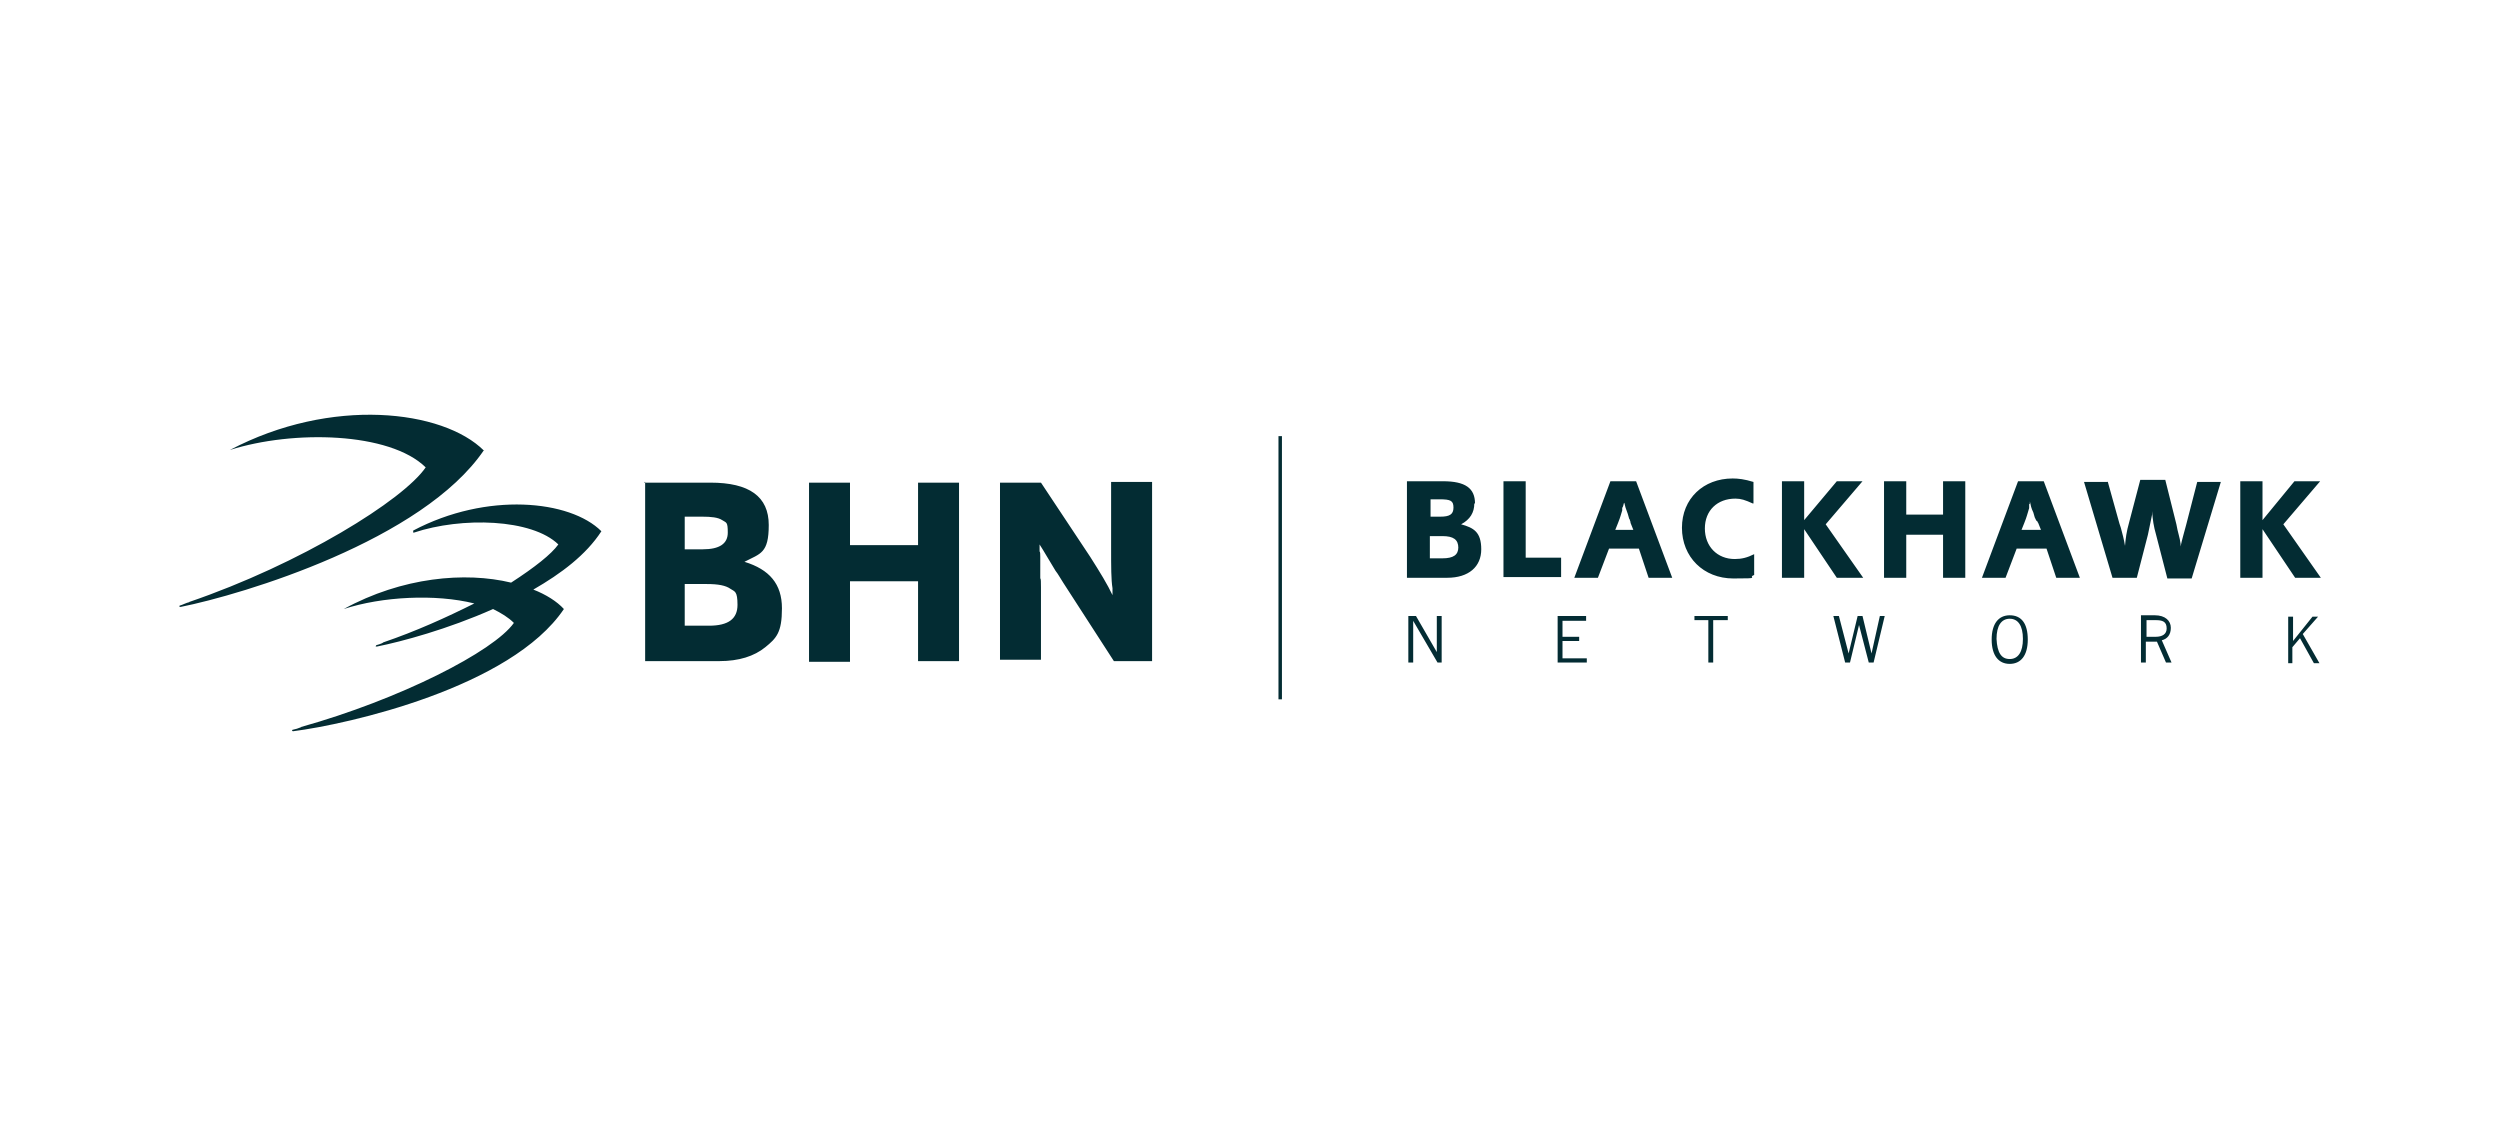 <?xml version="1.0" encoding="UTF-8"?>
<svg xmlns="http://www.w3.org/2000/svg" id="Layer_1" data-name="Layer 1" version="1.1" viewBox="0 0 360 165">
  <defs>
    <style>
      .cls-1 {
        fill: #032c33;
        fill-rule: evenodd;
        stroke-width: 0px;
      }
    </style>
  </defs>
  <path class="cls-1" d="M69.7,64.9h0ZM69.7,64.9c-5.9-5.9-22-7.8-36.6-.1h0c9.1-2.9,23-2.6,28.2,2.5-3.2,4.7-18,13.9-34.1,19.4h.1c-.5.1-1,.4-1.4.5-.2.1,0,.2.1.2,9-1.8,34.9-9.6,43.7-22.6ZM252.5,72.5h0v-3.1c-1.3-.4-2.2-.5-3-.5-4.2,0-7.3,2.9-7.3,7.1s3.1,7.3,7.4,7.3,1.9-.1,3-.5v-3c-1,.5-1.8.7-2.8.7-2.5,0-4.3-1.8-4.3-4.4s1.8-4.3,4.4-4.3c.8,0,1.4.2,2.5.7h0ZM210,78.8c0,1.1-.7,1.6-2.3,1.6h-1.8v-3.2h1.8c1.6,0,2.3.5,2.3,1.7ZM209.3,73.1c0,1-.6,1.3-1.9,1.3h-1.4v-2.5h1.3c1.6,0,2,.2,2,1.2ZM212.4,72.5c0-2.2-1.4-3.2-4.6-3.2h-5.2v13.9h5.8c3.1,0,4.9-1.6,4.9-4.1s-1.1-3.1-2.9-3.6c1.3-.7,1.9-1.7,1.9-3ZM289.4,94.9c1.2,0,1.9-1,1.9-2.9s-.7-2.9-1.9-2.9-1.9,1-1.9,2.9c.1,2,.7,2.9,1.9,2.9ZM289.4,88.6c1.7,0,2.6,1.2,2.6,3.5s-1,3.5-2.6,3.5-2.6-1.2-2.6-3.5c0-2.3,1-3.5,2.6-3.5ZM202.8,88.7v6.7h.7v-6h0l3.5,6h.6v-6.7h-.7v5.2h0l-3-5.2h-1.1ZM228.4,89.3v-.6h-4.1v6.7h4.2v-.6h-3.5v-2.5h2.4v-.6h-2.4v-2.3h3.4ZM246.7,89.3v6.1h-.7v-6.1h-2v-.6h4.8v.6h-2ZM264.7,88.7h-.7l1.7,6.7h.7l1.3-5.4h0l1.4,5.4h.7l1.6-6.7h-.7l-1.2,5.4h0l-1.3-5.4h-.7l-1.3,5.4h0l-1.4-5.4ZM310.4,91.7h-1.3v-2.4h1.3c1,0,1.6.2,1.6,1.2,0,.8-.6,1.2-1.6,1.2ZM308.3,88.7v6.7h.7v-3h1.6l1.3,3h.8l-1.4-3.2c.8-.2,1.3-.8,1.3-1.8s-.8-1.8-2.3-1.8h-2ZM330.2,95.5h-.7v-6.7h.7v3.5h0l2.8-3.5h.8l-2.2,2.5,2.4,4.2h-.8l-2-3.6-1.1,1.3v2.3h.1ZM219.6,80.3h5.2v2.8h-8.3v-13.8h3.2v11h-.1ZM234.7,74.9h0c.1.2.1.4.1.4h0l.4,1h-2.6l.4-1c.4-1,.4-1.2.6-1.8h0v-.4c.1,0,.2-.5.2-.5,0,0,0-.1.1-.2h0c.1.5.2.8.5,1.6l.2.7s.1.1.1.2ZM240.8,83.2l-5.2-13.9h-3.7l-5.2,13.9h3.4l1.6-4.2h4.3l1.4,4.2h3.4ZM259.8,74.9v-5.6h-3.2v13.9h3.2v-7l4.7,7h3.8l-5.4-7.7,5.3-6.2h-3.7l-4.7,5.6ZM283,83.2h-3.2v-6.2h-5.3v6.2h-3.2v-13.9h3.2v4.8h5.3v-4.8h3.2v13.9ZM293.4,75.1c0,.1.1.2.1.2h0l.4,1h-2.8l.4-1c.4-1,.4-1.2.6-1.8h0c0-.1.1-.2.1-.4v-.5c.1,0,.1-.1.1-.2h0v-.2h0c0-.1,0,0,0,0,.1.5.2,1,.5,1.6l.2.7c.2.4.2.5.4.6h0ZM299.5,83.2l-5.2-13.9h-3.7l-5.2,13.9h3.4l1.6-4.2h4.3l1.4,4.2h3.4ZM303.5,69.3l1.7,6.1.2.6c.2.7.5,1.9.6,2.6.1-1.1.2-2,.6-3.4l1.6-6.1h3.6l1.6,6.4c.2,1.2.5,1.9.6,2.8v.4c.2-1,.6-2.3.8-3.1l1.6-6.2h3.4l-4.2,13.9h-3.5l-1.6-6.2c-.4-1.4-.5-2.2-.6-3.5v.5c-.2,1.1-.5,2.3-.6,2.9l-1.6,6.2h-3.5l-4.1-13.8h3.4ZM325.8,74.9v-5.6h-3.2v13.9h3.2v-7l4.7,7h3.7l-5.4-7.7,5.3-6.2h-3.7l-4.6,5.6ZM59.5,76.4c10.6-5.6,22.6-4.4,27.1.1h0c-2.2,3.4-5.8,6.1-9.8,8.4,1.8.7,3.4,1.7,4.4,2.8-7.6,11.3-31.1,16.6-39,17.6-.1,0-.2-.1-.1-.2.5-.1.8-.2,1.3-.4h-.1c14.3-4,27.8-10.9,30.7-15-.8-.8-1.8-1.4-3-2-6.5,2.9-13.2,4.7-16.7,5.4h-.2c0-.1.1-.2.1-.2,0,0,.8-.2,1-.4,4.7-1.6,9.1-3.6,13.1-5.6-5.6-1.4-13.3-1-18.8.8h0c8.4-4.6,17.5-5.4,24.1-3.8,3.4-2.2,5.8-4.1,6.8-5.5-3.8-3.7-13.9-4-20.8-1.7h-.1v-.2h0ZM92.8,69.5h9.5c5.6,0,8.4,2,8.4,6.1s-1.2,4.1-3.5,5.3c3.6,1.1,5.4,3.2,5.4,6.7s-.8,4.3-2.4,5.6c-1.6,1.3-3.8,2-6.6,2h-10.7v-25.8h-.1ZM98.6,79.1h2.6c2.4,0,3.6-.8,3.6-2.4s-.2-1.4-.8-1.8-1.6-.5-2.9-.5h-2.5s0,4.7,0,4.7ZM98.6,90.1h3.5c2.8,0,4.1-1,4.1-3s-.4-1.9-1-2.3c-.7-.5-1.8-.7-3.4-.7h-3.2v6h0ZM138.1,95.2v-25.7h-5.9v9h-9.8v-9h-5.9v25.8h5.9v-11.6h9.8v11.5h5.9ZM144,69.5h5.9l7.1,10.7c1.4,2.2,2.5,4,3.2,5.5v-1c-.2-1.2-.2-3.1-.2-5.8v-9.5h5.9v25.8h-5.5l-7.3-11.3c-.4-.6-.7-1.2-1.1-1.7l-1.8-3-.5-.8v1c.1.1.1.4.1.8v3.1c.1,0,.1.5.1,1.3v10.4h-5.9s0-25.7,0-25.7ZM184.1,62.8h.5v37.9h-.5v-37.9Z"></path>
</svg>
